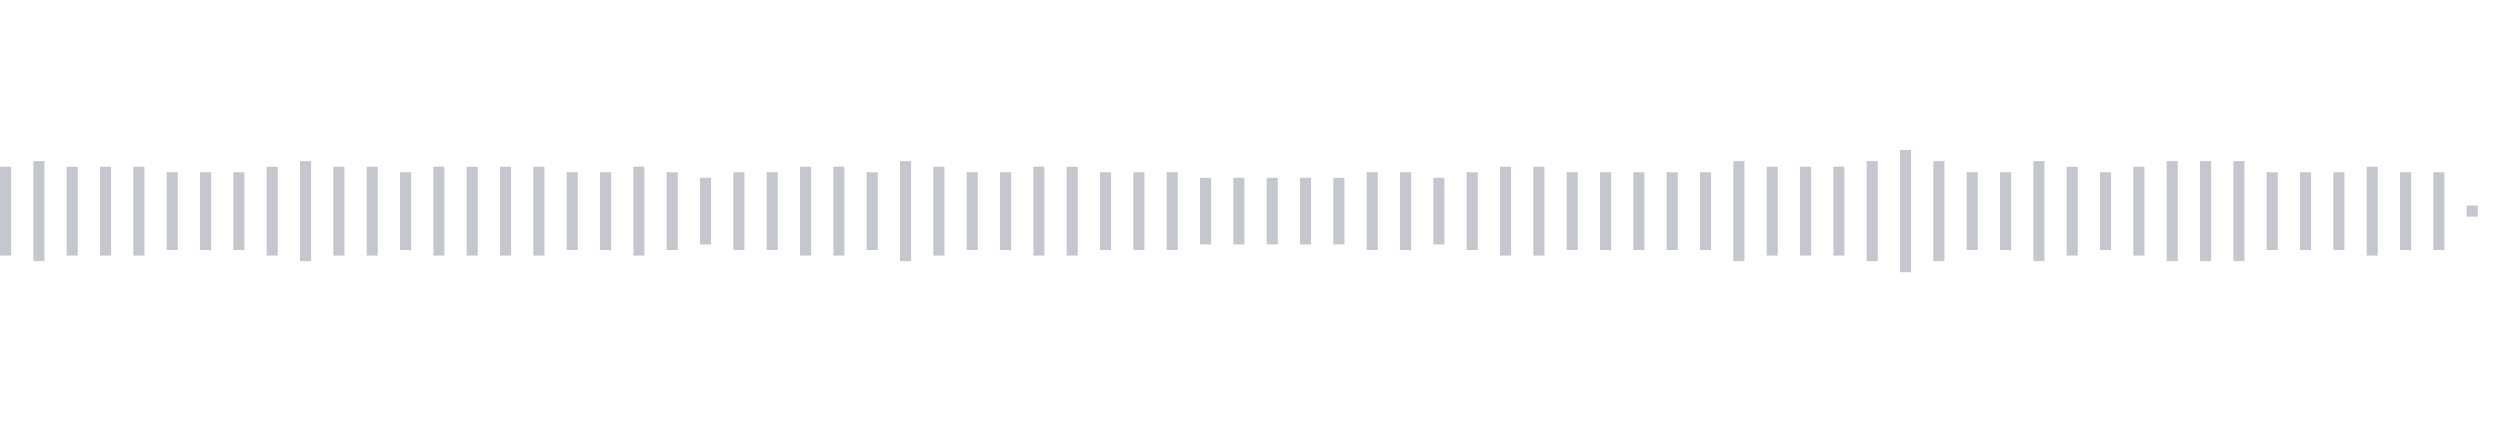 <svg xmlns="http://www.w3.org/2000/svg" xmlns:xlink="http://www.w3/org/1999/xlink" viewBox="0 0 225 38" preserveAspectRatio="none" width="100%" height="100%" fill="#C4C8CE"><g id="waveform-c32b39ec-924c-4b6e-9cf9-d9c5cd73ac90"><rect x="0" y="15.0" width="1" height="8"/><rect x="3" y="14.5" width="1" height="9"/><rect x="6" y="15.0" width="1" height="8"/><rect x="9" y="15.0" width="1" height="8"/><rect x="12" y="15.0" width="1" height="8"/><rect x="15" y="15.5" width="1" height="7"/><rect x="18" y="15.5" width="1" height="7"/><rect x="21" y="15.5" width="1" height="7"/><rect x="24" y="15.0" width="1" height="8"/><rect x="27" y="14.5" width="1" height="9"/><rect x="30" y="15.0" width="1" height="8"/><rect x="33" y="15.0" width="1" height="8"/><rect x="36" y="15.5" width="1" height="7"/><rect x="39" y="15.0" width="1" height="8"/><rect x="42" y="15.0" width="1" height="8"/><rect x="45" y="15.0" width="1" height="8"/><rect x="48" y="15.0" width="1" height="8"/><rect x="51" y="15.5" width="1" height="7"/><rect x="54" y="15.5" width="1" height="7"/><rect x="57" y="15.0" width="1" height="8"/><rect x="60" y="15.5" width="1" height="7"/><rect x="63" y="16.0" width="1" height="6"/><rect x="66" y="15.5" width="1" height="7"/><rect x="69" y="15.5" width="1" height="7"/><rect x="72" y="15.0" width="1" height="8"/><rect x="75" y="15.0" width="1" height="8"/><rect x="78" y="15.5" width="1" height="7"/><rect x="81" y="14.5" width="1" height="9"/><rect x="84" y="15.0" width="1" height="8"/><rect x="87" y="15.5" width="1" height="7"/><rect x="90" y="15.5" width="1" height="7"/><rect x="93" y="15.0" width="1" height="8"/><rect x="96" y="15.0" width="1" height="8"/><rect x="99" y="15.5" width="1" height="7"/><rect x="102" y="15.5" width="1" height="7"/><rect x="105" y="15.5" width="1" height="7"/><rect x="108" y="16.0" width="1" height="6"/><rect x="111" y="16.0" width="1" height="6"/><rect x="114" y="16.0" width="1" height="6"/><rect x="117" y="16.0" width="1" height="6"/><rect x="120" y="16.0" width="1" height="6"/><rect x="123" y="15.5" width="1" height="7"/><rect x="126" y="15.5" width="1" height="7"/><rect x="129" y="16.0" width="1" height="6"/><rect x="132" y="15.5" width="1" height="7"/><rect x="135" y="15.0" width="1" height="8"/><rect x="138" y="15.0" width="1" height="8"/><rect x="141" y="15.5" width="1" height="7"/><rect x="144" y="15.5" width="1" height="7"/><rect x="147" y="15.5" width="1" height="7"/><rect x="150" y="15.5" width="1" height="7"/><rect x="153" y="15.5" width="1" height="7"/><rect x="156" y="14.5" width="1" height="9"/><rect x="159" y="15.0" width="1" height="8"/><rect x="162" y="15.0" width="1" height="8"/><rect x="165" y="15.0" width="1" height="8"/><rect x="168" y="14.5" width="1" height="9"/><rect x="171" y="13.5" width="1" height="11"/><rect x="174" y="14.5" width="1" height="9"/><rect x="177" y="15.5" width="1" height="7"/><rect x="180" y="15.5" width="1" height="7"/><rect x="183" y="14.5" width="1" height="9"/><rect x="186" y="15.0" width="1" height="8"/><rect x="189" y="15.5" width="1" height="7"/><rect x="192" y="15.0" width="1" height="8"/><rect x="195" y="14.5" width="1" height="9"/><rect x="198" y="14.5" width="1" height="9"/><rect x="201" y="14.5" width="1" height="9"/><rect x="204" y="15.5" width="1" height="7"/><rect x="207" y="15.5" width="1" height="7"/><rect x="210" y="15.5" width="1" height="7"/><rect x="213" y="15.0" width="1" height="8"/><rect x="216" y="15.5" width="1" height="7"/><rect x="219" y="15.5" width="1" height="7"/><rect x="222" y="18.5" width="1" height="1"/></g></svg>
